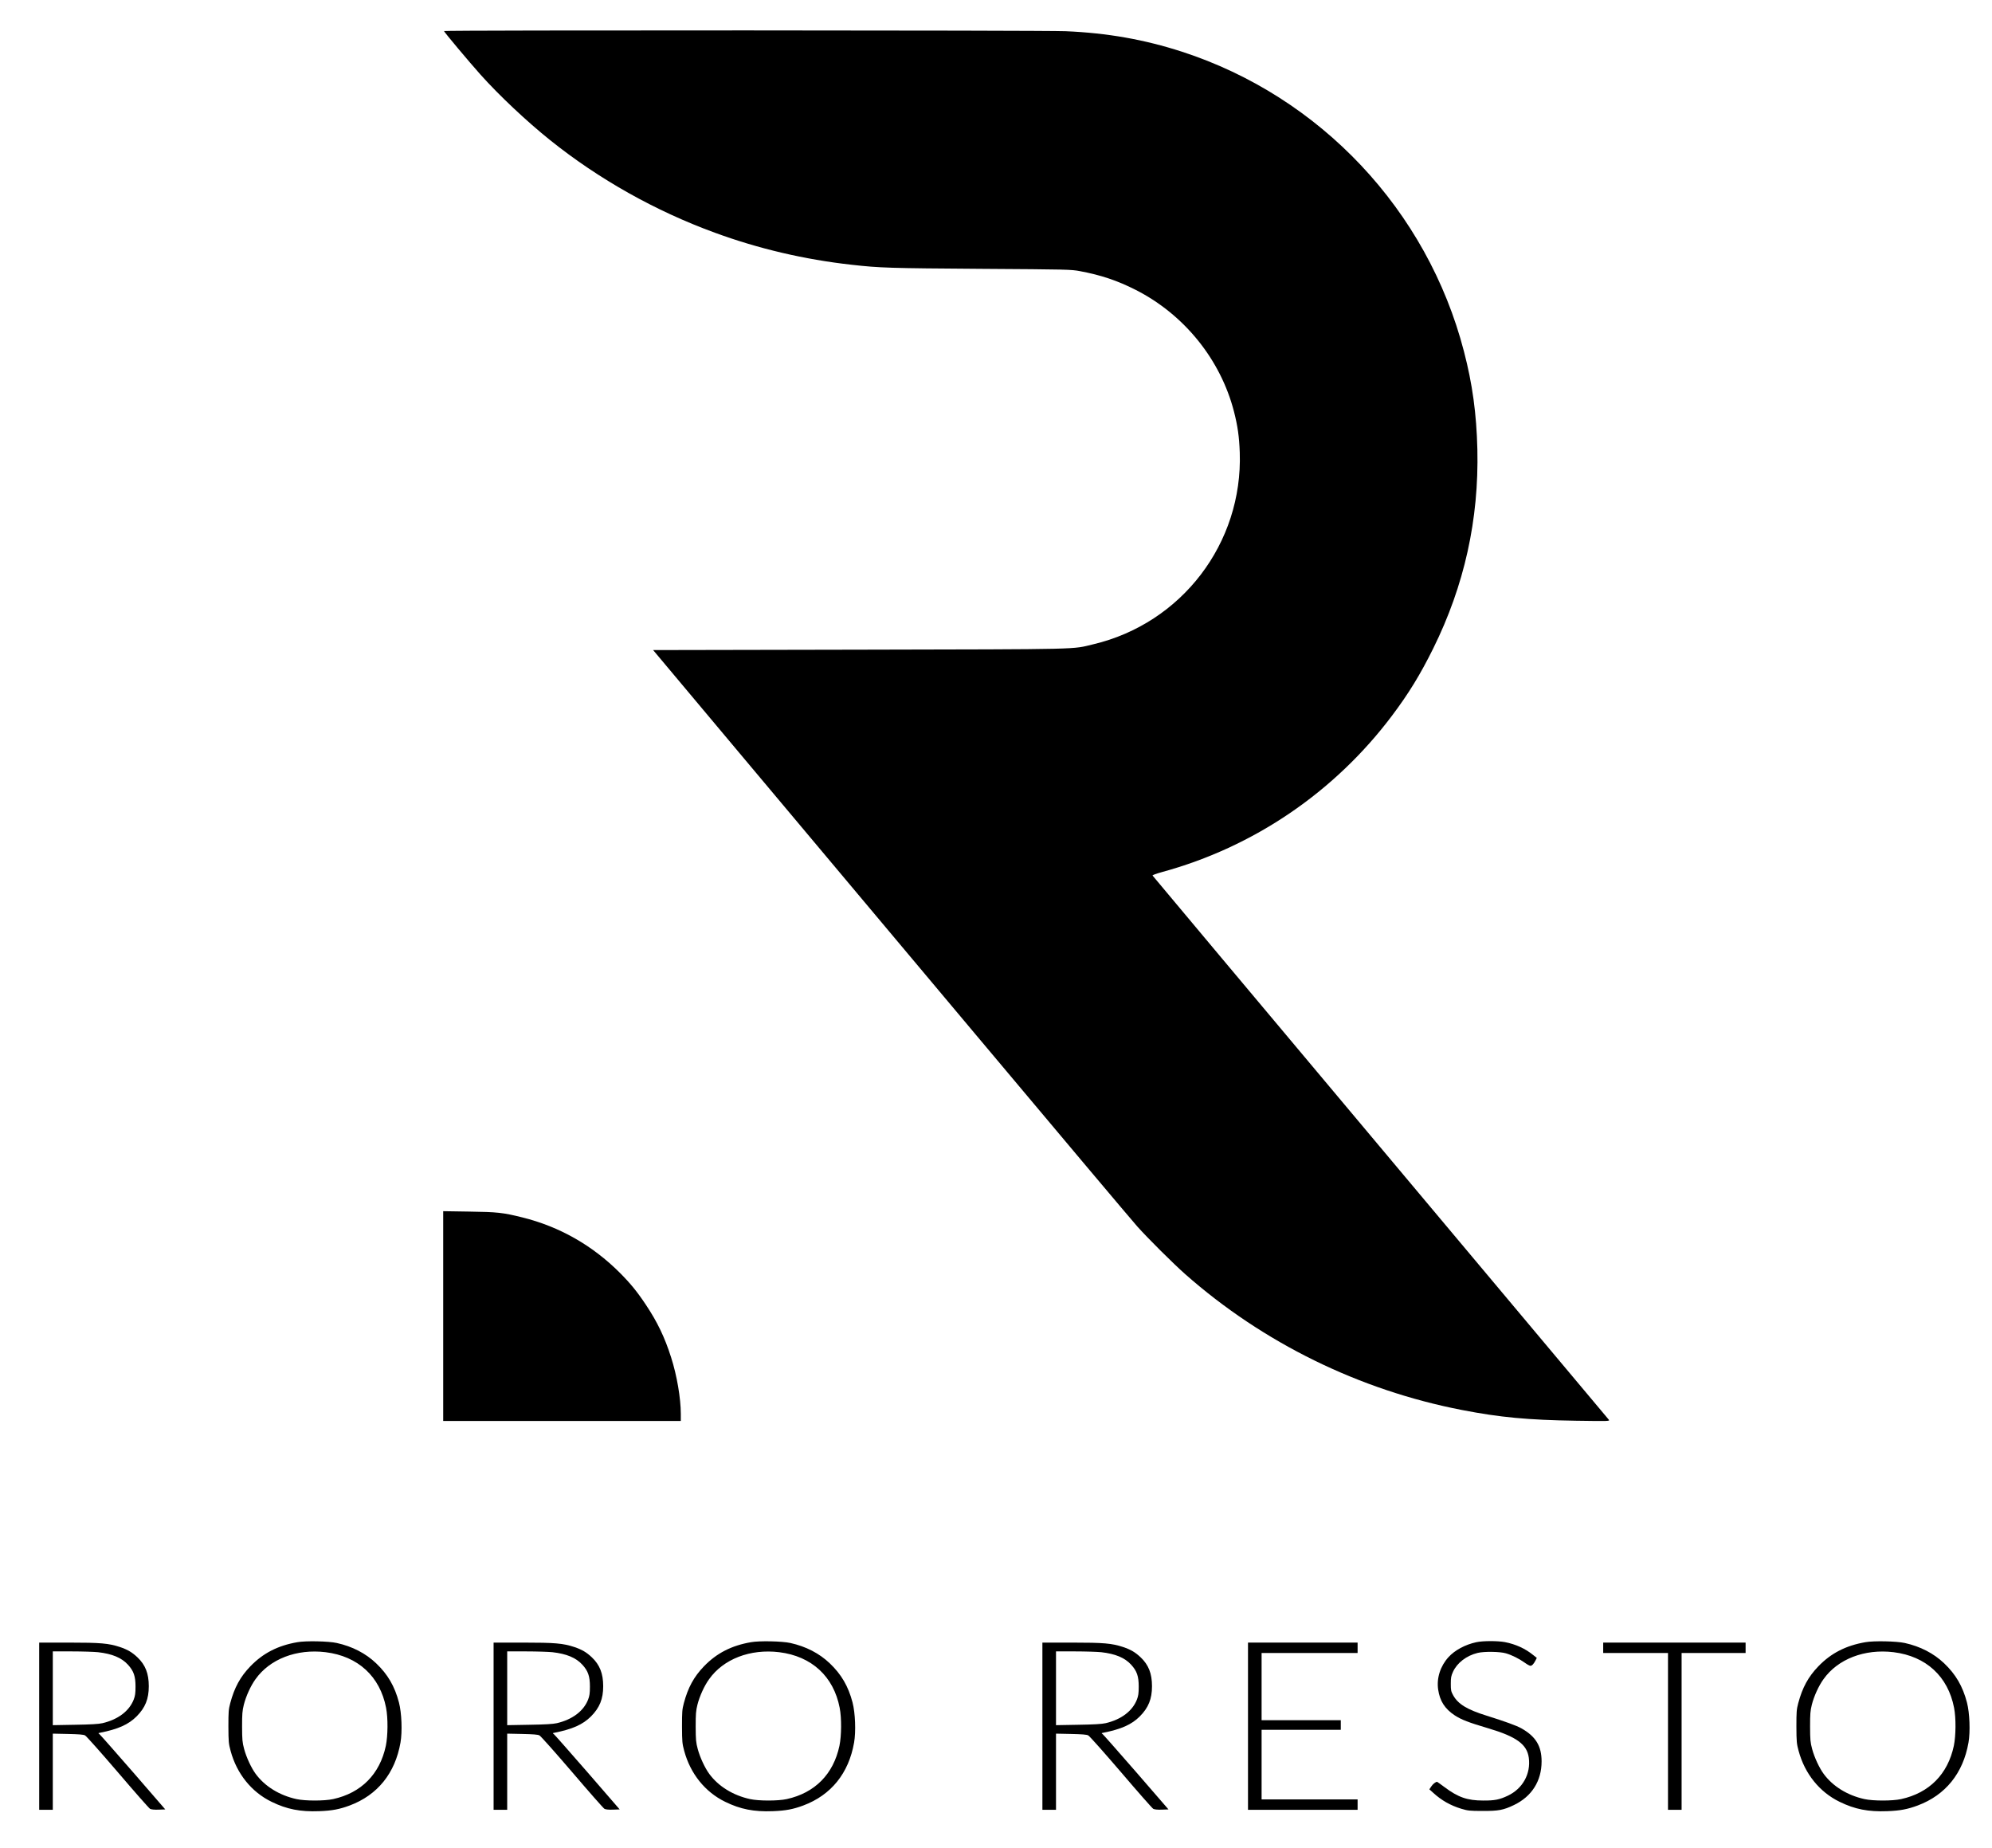 <?xml version="1.0" standalone="no"?>
<!DOCTYPE svg PUBLIC "-//W3C//DTD SVG 20010904//EN"
 "http://www.w3.org/TR/2001/REC-SVG-20010904/DTD/svg10.dtd">
<svg version="1.0" xmlns="http://www.w3.org/2000/svg"
 width="2490pt" height="2310pt" viewBox="0 0 2490 2310"
 preserveAspectRatio="xMidYMid meet">

<g transform="translate(0,2310) scale(0.1,-0.1)"
fill="#000000" stroke="none">
<path d="M5550 22712 c0 -11 314 -385 454 -542 236 -264 581 -588 873 -822
609 -488 1315 -885 2060 -1157 545 -200 1122 -335 1708 -400 355 -40 476 -43
1615 -51 1093 -7 1128 -8 1240 -29 262 -49 468 -118 698 -235 607 -309 1060
-872 1227 -1521 46 -180 65 -312 72 -510 39 -1135 -726 -2136 -1832 -2398
-273 -65 -80 -61 -2921 -67 l-2580 -5 1070 -1276 c589 -702 1924 -2292 2966
-3534 1042 -1242 1950 -2320 2016 -2394 137 -153 448 -462 599 -596 972 -858
2175 -1449 3460 -1698 474 -92 826 -125 1425 -134 414 -6 425 -6 410 13 -8 10
-1293 1542 -2856 3405 -1562 1862 -2844 3390 -2847 3396 -4 5 44 23 116 43
1147 312 2159 1000 2877 1955 210 279 355 517 515 840 390 788 572 1612 552
2490 -11 445 -61 814 -168 1224 -457 1763 -1794 3183 -3525 3745 -470 152
-932 234 -1454 256 -278 12 -7770 14 -7770 2z"/>
<path d="M5540 6651 l0 -1311 1485 0 1485 0 0 88 c0 195 -49 483 -121 706 -79
250 -172 443 -314 656 -110 166 -197 272 -330 405 -342 341 -752 574 -1215
689 -246 61 -312 68 -667 73 l-323 5 0 -1311z"/>
<path d="M3717 2575 c-244 -42 -430 -138 -588 -302 -126 -131 -199 -265 -251
-460 -21 -79 -23 -109 -23 -293 1 -191 3 -212 28 -305 77 -284 261 -513 512
-635 190 -93 358 -126 595 -117 162 6 255 24 381 71 348 130 568 403 635 786
24 137 15 370 -19 501 -53 203 -140 352 -285 490 -131 125 -298 211 -492 254
-103 23 -388 29 -493 10z m353 -125 c405 -50 680 -302 756 -695 25 -128 23
-349 -3 -475 -75 -354 -307 -589 -659 -666 -109 -24 -349 -24 -458 0 -214 47
-396 160 -510 315 -55 75 -116 206 -144 310 -23 86 -25 115 -26 281 0 159 3
197 22 274 27 106 85 235 146 319 179 252 514 381 876 337z"/>
<path d="M9387 2575 c-244 -42 -430 -138 -588 -302 -126 -131 -199 -265 -251
-460 -21 -79 -23 -109 -23 -293 1 -191 3 -212 28 -305 77 -284 261 -513 512
-635 190 -93 358 -126 595 -117 162 6 255 24 381 71 348 130 568 403 635 786
24 137 15 370 -19 501 -53 203 -140 352 -285 490 -131 125 -298 211 -492 254
-103 23 -388 29 -493 10z m353 -125 c405 -50 680 -302 756 -695 25 -128 23
-349 -3 -475 -75 -354 -307 -589 -659 -666 -109 -24 -349 -24 -458 0 -214 47
-396 160 -510 315 -55 75 -116 206 -144 310 -23 86 -25 115 -26 281 0 159 3
197 22 274 27 106 85 235 146 319 179 252 514 381 876 337z"/>
<path d="M18454 2575 c-139 -30 -269 -100 -348 -187 -102 -112 -150 -262 -129
-405 21 -144 84 -241 208 -323 84 -54 171 -88 418 -161 353 -105 484 -200 507
-368 27 -200 -76 -387 -263 -475 -104 -49 -164 -61 -307 -60 -198 0 -313 40
-484 168 -49 36 -90 66 -92 66 -18 0 -54 -28 -73 -58 l-24 -36 49 -44 c104
-95 214 -157 351 -199 81 -24 103 -27 263 -27 201 -1 262 10 395 74 223 107
345 301 345 545 0 192 -73 312 -252 413 -59 34 -210 88 -433 158 -245 76 -359
145 -420 255 -27 49 -30 63 -30 144 0 77 4 99 28 151 51 111 168 201 307 235
81 20 280 17 354 -5 75 -22 165 -67 235 -117 30 -22 62 -39 71 -39 20 0 41 23
64 67 l16 32 -43 34 c-100 82 -221 137 -355 163 -91 17 -276 17 -358 -1z"/>
<path d="M23317 2575 c-244 -42 -430 -138 -588 -302 -126 -131 -199 -265 -251
-460 -21 -79 -23 -109 -23 -293 1 -191 3 -212 28 -305 77 -284 261 -513 512
-635 190 -93 358 -126 595 -117 162 6 255 24 381 71 348 130 568 403 635 786
24 137 15 370 -19 501 -53 203 -140 352 -285 490 -131 125 -298 211 -492 254
-103 23 -388 29 -493 10z m353 -125 c405 -50 680 -302 756 -695 25 -128 23
-349 -3 -475 -75 -354 -307 -589 -659 -666 -109 -24 -349 -24 -458 0 -214 47
-396 160 -510 315 -55 75 -116 206 -144 310 -23 86 -25 115 -26 281 0 159 3
197 22 274 27 106 85 235 146 319 179 252 514 381 876 337z"/>
<path d="M490 1525 l0 -1045 85 0 85 0 0 476 0 476 188 -4 c134 -3 195 -7 215
-18 15 -7 199 -214 409 -459 209 -245 391 -452 404 -459 16 -8 53 -12 107 -10
l83 3 -401 463 c-221 254 -411 469 -421 477 -18 13 -18 14 6 18 226 45 355
102 458 205 108 109 152 218 152 377 0 159 -43 267 -142 361 -67 63 -122 96
-220 129 -140 46 -239 55 -640 55 l-368 0 0 -1045z m735 925 c177 -20 295 -69
375 -157 71 -78 94 -143 94 -273 0 -86 -5 -116 -23 -163 -56 -143 -197 -249
-390 -294 -47 -11 -146 -17 -343 -20 l-278 -5 0 461 0 461 238 0 c130 0 278
-5 327 -10z"/>
<path d="M6170 1525 l0 -1045 85 0 85 0 0 476 0 476 188 -4 c134 -3 195 -7
215 -18 15 -7 199 -214 409 -459 209 -245 391 -452 404 -459 16 -8 53 -12 107
-10 l83 3 -401 463 c-221 254 -411 469 -421 477 -18 13 -18 14 6 18 226 45
355 102 458 205 108 109 152 218 152 377 0 159 -43 267 -142 361 -67 63 -122
96 -220 129 -140 46 -239 55 -640 55 l-368 0 0 -1045z m735 925 c177 -20 295
-69 375 -157 71 -78 94 -143 94 -273 0 -86 -5 -116 -23 -163 -56 -143 -197
-249 -390 -294 -47 -11 -146 -17 -343 -20 l-278 -5 0 461 0 461 238 0 c130 0
278 -5 327 -10z"/>
<path d="M13030 1525 l0 -1045 85 0 85 0 0 476 0 476 188 -4 c134 -3 195 -7
215 -18 15 -7 199 -214 409 -459 209 -245 391 -452 404 -459 16 -8 53 -12 107
-10 l83 3 -401 463 c-221 254 -411 469 -421 477 -18 13 -18 14 6 18 226 45
355 102 458 205 108 109 152 218 152 377 0 159 -43 267 -142 361 -67 63 -122
96 -220 129 -140 46 -239 55 -640 55 l-368 0 0 -1045z m735 925 c177 -20 295
-69 375 -157 71 -78 94 -143 94 -273 0 -86 -5 -116 -23 -163 -56 -143 -197
-249 -390 -294 -47 -11 -146 -17 -343 -20 l-278 -5 0 461 0 461 238 0 c130 0
278 -5 327 -10z"/>
<path d="M15600 1525 l0 -1045 685 0 685 0 0 65 0 65 -600 0 -600 0 0 435 0
435 495 0 495 0 0 60 0 60 -495 0 -495 0 0 420 0 420 600 0 600 0 0 65 0 65
-685 0 -685 0 0 -1045z"/>
<path d="M20040 2505 l0 -65 405 0 405 0 0 -980 0 -980 85 0 85 0 0 980 0 980
400 0 400 0 0 65 0 65 -890 0 -890 0 0 -65z"/>
</g>
</svg>
